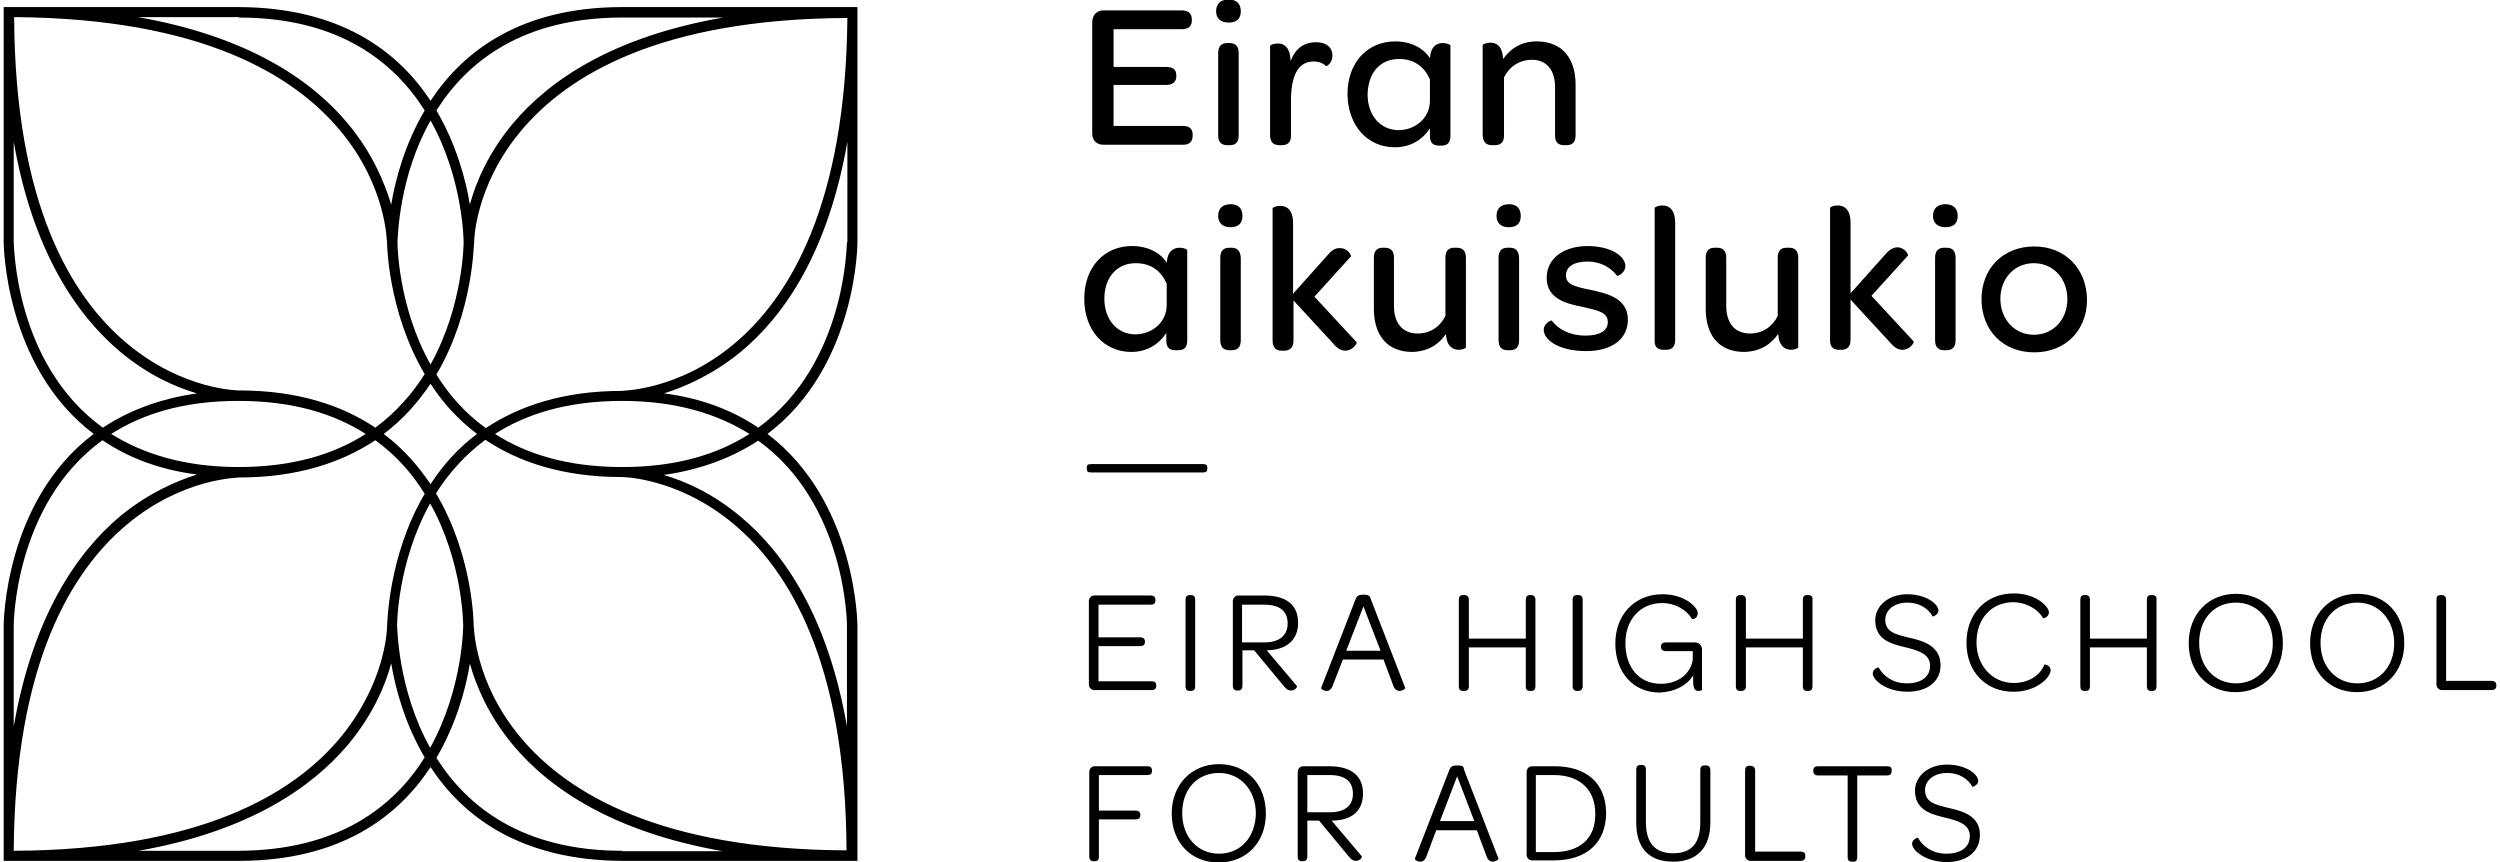 <?xml version="1.0" encoding="utf-8"?>
<!-- Generator: Adobe Illustrator 16.0.3, SVG Export Plug-In . SVG Version: 6.00 Build 0)  -->
<!DOCTYPE svg PUBLIC "-//W3C//DTD SVG 1.1//EN" "http://www.w3.org/Graphics/SVG/1.1/DTD/svg11.dtd">
<svg version="1.1" id="Layer_1" xmlns="http://www.w3.org/2000/svg" xmlns:xlink="http://www.w3.org/1999/xlink" x="0px" y="0px"
	 width="232px" height="80px" viewBox="-41.341 -14.152 232 80" enable-background="new -41.341 -14.152 232 80"
	 xml:space="preserve">
<path d="M88.485-8.678c1.434,0,2.366,0.738,2.871,1.9v1.982c0,1.591-1.358,2.72-2.912,2.72c-1.669,0-2.872-1.358-2.872-3.301
	C85.611-7.399,86.736-8.678,88.485-8.678 M88.097-0.485c1.435,0,2.525-0.66,3.26-1.746v0.699c0,0.696,0.352,0.892,0.856,0.892h0.193
	c0.506,0,0.854-0.196,0.854-0.892v-8.39c0-0.076-0.313-0.233-0.699-0.233c-0.545,0-1.126,0.272-1.205,1.398
	c-0.542-0.853-1.67-1.552-3.222-1.552c-2.563,0-4.428,1.94-4.428,4.893C83.747-2.427,85.611-0.485,88.097-0.485 M77.417-0.679h0.191
	c0.469,0,0.855-0.193,0.855-0.893v-3.262c0-2.139,0.582-3.613,2.098-3.613c0.544,0,0.894,0.194,1.166,0.427
	c0.039,0.04,0.58-0.272,0.58-0.971c0-0.778-0.58-1.243-1.514-1.243c-1.165,0-1.941,0.623-2.369,1.749
	c-0.04-1.322-0.62-1.631-1.202-1.631c-0.39,0-0.701,0.154-0.701,0.233v8.351C76.562-0.872,76.91-0.679,77.417-0.679 M97.146-0.679
	h0.232c0.465,0,0.853-0.193,0.853-0.893v-5.401c0.47-0.968,1.401-1.631,2.605-1.631c1.355,0,2.133,0.971,2.133,2.526v4.505
	c0,0.699,0.352,0.893,0.856,0.893h0.194c0.466,0,0.854-0.193,0.854-0.893V-6.31c0-2.293-1.126-4-3.613-4
	c-1.397,0-2.445,0.66-3.104,1.631c-0.08-1.205-0.621-1.516-1.205-1.516c-0.39,0-0.701,0.158-0.701,0.233v8.351
	C96.291-0.872,96.64-0.679,97.146-0.679 M72.677-12.058c0.739,0,1.128-0.348,1.128-1.05c0-0.699-0.389-1.086-1.128-1.086
	c-0.737,0-1.164,0.387-1.164,1.086C71.513-12.445,71.939-12.058,72.677-12.058 M72.755-0.679c0.505,0,0.854-0.193,0.854-0.893
	v-7.651c0-0.699-0.349-0.933-0.854-0.933h-0.193c-0.506,0-0.856,0.233-0.856,0.933v7.651c0,0.699,0.39,0.893,0.856,0.893H72.755z
	 M61.065-0.718h7.378c0.623,0,0.896-0.312,0.896-0.854V-1.65c0-0.544-0.312-0.817-0.896-0.817h-6.447v-3.804h4.895
	c0.62,0,0.932-0.312,0.932-0.817v-0.039c0-0.544-0.271-0.814-0.932-0.814h-4.895v-3.498h6.331c0.621,0,0.933-0.272,0.933-0.814
	v-0.118c0-0.505-0.312-0.814-0.933-0.814h-7.262c-0.622,0-1.049,0.426-1.049,1.125v10.29C60.017-1.145,60.405-0.718,61.065-0.718
	 M139.283,8.837h-0.193c-0.506,0-0.856,0.233-0.856,0.932v7.652c0,0.695,0.351,0.929,0.856,0.929h0.193
	c0.506,0,0.854-0.233,0.854-0.929V9.769C140.137,9.07,139.789,8.837,139.283,8.837 M139.205,6.934c0.738,0,1.128-0.351,1.128-1.05
	c0-0.699-0.427-1.086-1.128-1.086c-0.735,0-1.165,0.387-1.165,1.086C138.04,6.547,138.47,6.934,139.205,6.934 M123.671,16.837
	c0.078,1.165,0.66,1.473,1.204,1.473c0.352,0,0.66-0.154,0.66-0.23V9.769c0-0.699-0.349-0.932-0.854-0.932h-0.233
	c-0.466,0-0.816,0.233-0.816,0.932v5.398c-0.466,0.971-1.398,1.631-2.563,1.631c-1.398,0-2.215-0.933-2.215-2.563V9.769
	c0-0.699-0.348-0.932-0.854-0.932h-0.232c-0.467,0-0.817,0.233-0.817,0.932v4.735c0,2.333,1.125,4.003,3.573,4.003
	C122,18.468,123.011,17.805,123.671,16.837 M72.947,8.837h-0.192c-0.504,0-0.854,0.233-0.854,0.932v7.652
	c0,0.695,0.351,0.929,0.854,0.929h0.192c0.507,0,0.857-0.233,0.857-0.929V9.769C73.766,9.07,73.416,8.837,72.947,8.837
	 M92.834,16.837c0.078,1.165,0.658,1.473,1.203,1.473c0.351,0,0.66-0.154,0.66-0.23V9.769c0-0.699-0.349-0.932-0.854-0.932h-0.231
	c-0.466,0-0.818,0.233-0.818,0.932v5.398c-0.465,0.971-1.397,1.631-2.563,1.631c-1.397,0-2.212-0.933-2.212-2.563V9.769
	c0-0.699-0.351-0.932-0.854-0.932h-0.195c-0.466,0-0.816,0.233-0.816,0.932v4.735c0,2.333,1.128,4.003,3.573,4.003
	C91.163,18.468,92.213,17.805,92.834,16.837 M64.056,10.271c1.438,0,2.369,0.741,2.874,1.906v1.979c0,1.591-1.36,2.72-2.913,2.72
	c-1.671,0-2.873-1.361-2.873-3.301C61.144,11.594,62.308,10.271,64.056,10.271 M63.629,18.507c1.438,0,2.525-0.659,3.262-1.749
	v0.699c0,0.699,0.351,0.893,0.854,0.893h0.234c0.504,0,0.854-0.193,0.854-0.893V9.07c0-0.079-0.312-0.233-0.699-0.233
	c-0.544,0-1.127,0.269-1.204,1.398c-0.505-0.856-1.672-1.556-3.224-1.556c-2.563,0-4.428,1.942-4.428,4.896
	C59.278,16.526,61.144,18.507,63.629,18.507 M147.401,16.913c-1.785,0-3.107-1.434-3.107-3.337c0-1.903,1.322-3.304,3.107-3.304
	c1.786,0,3.108,1.401,3.108,3.34C150.51,15.515,149.188,16.913,147.401,16.913 M147.44,8.72c-2.874,0-4.896,2.021-4.896,4.892
	c0,2.875,1.982,4.935,4.896,4.935c2.875,0,4.894-2.021,4.894-4.896C152.294,10.74,150.276,8.72,147.44,8.72 M72.873,4.798
	c-0.739,0-1.168,0.387-1.168,1.086c0,0.663,0.429,1.05,1.128,1.05c0.738,0,1.125-0.351,1.125-1.05
	C73.958,5.185,73.571,4.798,72.873,4.798 M98.7,4.798c-0.741,0-1.165,0.387-1.165,1.086c0,0.663,0.424,1.05,1.122,1.05
	c0.739,0,1.129-0.351,1.129-1.05C99.786,5.185,99.396,4.798,98.7,4.798 M129.342,18.311h0.193c0.469,0,0.856-0.23,0.856-0.929v-3.73
	l3.688,4c0.43,0.505,0.776,0.659,1.125,0.659c0.699,0,1.089-0.659,1.05-0.774l-3.924-4.236l3.379-3.724
	c0.079-0.118-0.308-0.777-0.971-0.777c-0.348,0-0.735,0.193-1.125,0.659l-3.223,3.613V6.547c0-1.322-0.623-1.634-1.204-1.634
	c-0.388,0-0.699,0.157-0.699,0.233v12.275C128.488,18.117,128.839,18.311,129.342,18.311 M102.191,11.633
	c0,1.979,1.906,2.406,3.266,2.681c1.512,0.349,2.407,0.502,2.407,1.435c0,0.778-0.738,1.243-2.061,1.243
	c-1.477,0-2.522-0.581-3.144-1.397c-0.078-0.04-0.741,0.272-0.741,0.856c0,0.893,1.322,1.979,3.924,1.979
	c2.409,0,3.883-1.126,3.883-2.914c0-2.019-1.979-2.445-3.416-2.756c-1.513-0.312-2.33-0.502-2.33-1.358
	c0-0.778,0.699-1.283,2.019-1.283c1.167,0,2.139,0.545,2.721,1.322c0.039,0.076,0.777-0.272,0.777-0.896
	c0-0.853-1.205-1.864-3.573-1.864C103.668,8.72,102.191,9.884,102.191,11.633 M98.775,8.837h-0.193
	c-0.506,0-0.856,0.233-0.856,0.932v7.652c0,0.695,0.351,0.929,0.856,0.929h0.193c0.505,0,0.856-0.233,0.856-0.929V9.769
	C99.592,9.07,99.28,8.837,98.775,8.837 M81.884,9.497l-3.227,3.613V6.583c0-1.319-0.619-1.631-1.204-1.631
	c-0.387,0-0.697,0.154-0.697,0.233v12.272c0,0.699,0.35,0.932,0.853,0.932h0.233c0.469,0,0.854-0.232,0.854-0.932V13.73l3.69,4
	c0.389,0.505,0.776,0.659,1.127,0.659c0.66,0,1.087-0.659,1.048-0.774l-3.923-4.236l3.378-3.728c0.078-0.115-0.31-0.775-0.971-0.775
	C82.657,8.837,82.27,9.031,81.884,9.497 M113.065,18.311h0.197c0.506,0,0.853-0.23,0.853-0.929V6.547
	c0-1.322-0.619-1.634-1.203-1.634c-0.349,0-0.699,0.157-0.699,0.233v12.275C112.174,18.117,112.563,18.311,113.065,18.311
	 M70.27,29.694c0.349,0,0.427-0.119,0.427-0.352v-0.079c0-0.272-0.117-0.348-0.427-0.348H59.938c-0.35,0-0.427,0.115-0.427,0.348
	v0.079c0,0.233,0.077,0.352,0.427,0.352H70.27z M100.64,49.966h0.114c0.272,0,0.392-0.154,0.392-0.427V41.5
	c0-0.275-0.155-0.43-0.392-0.43h-0.114c-0.272,0-0.388,0.154-0.388,0.43v3.609h-5.283V41.5c0-0.275-0.154-0.43-0.427-0.43h-0.117
	c-0.272,0-0.388,0.154-0.388,0.43v8.039c0,0.272,0.115,0.427,0.388,0.427h0.117c0.272,0,0.427-0.154,0.427-0.427v-3.612h5.283v3.612
	C100.252,49.812,100.367,49.966,100.64,49.966 M115.786,48.529v0.541c0,0.741,0.194,0.896,0.506,0.896
	c0.193,0,0.312-0.079,0.312-0.079V46.12c0-0.391-0.272-0.66-0.699-0.66h-2.605c-0.348,0-0.502,0.115-0.502,0.388v0.04
	c0,0.232,0.154,0.387,0.502,0.387h2.448v0.777c-0.194,1.319-1.359,2.254-2.95,2.254c-2.098,0-3.301-1.595-3.301-3.77
	c0-2.212,1.397-3.725,3.416-3.725c1.05,0,2.175,0.502,2.759,1.474c0.037,0.039,0.542,0,0.542-0.545c0-0.505-1.165-1.746-3.262-1.746
	c-2.603,0-4.391,1.903-4.391,4.581c0,2.602,1.596,4.545,4.118,4.545C114.115,50.042,115.205,49.46,115.786,48.529 M104.99,41.07
	c-0.271,0-0.39,0.154-0.39,0.43v8.039c0,0.272,0.157,0.427,0.39,0.427h0.114c0.272,0,0.427-0.154,0.427-0.427V41.5
	c0-0.275-0.114-0.43-0.427-0.43H104.99z M65.53,49.07h-4.93v-3.262h3.882c0.272,0,0.428-0.115,0.428-0.391v-0.036
	c0-0.233-0.155-0.388-0.428-0.388h-3.882v-3.031h4.854c0.272,0,0.428-0.115,0.428-0.388V41.5c0-0.236-0.155-0.391-0.428-0.391
	h-5.243c-0.273,0-0.504,0.233-0.504,0.506v7.767c0,0.272,0.23,0.505,0.504,0.505h5.319c0.273,0,0.428-0.117,0.428-0.388v-0.078
	C65.958,49.188,65.804,49.07,65.53,49.07 M73.921,45.418v-3.455h2.059c1.438,0,2.173,0.584,2.173,1.748
	c0,1.048-0.699,1.749-2.135,1.749h-2.097V45.418z M76.21,46.199c1.867-0.04,2.914-0.972,2.914-2.563
	c0-1.673-1.125-2.526-3.145-2.526h-2.408c-0.271,0-0.505,0.233-0.505,0.506v7.884c0,0.271,0.153,0.428,0.388,0.428h0.117
	c0.272,0,0.387-0.194,0.387-0.428v-3.3h1.087l2.836,3.416c0.196,0.232,0.389,0.312,0.583,0.312c0.389,0,0.622-0.352,0.543-0.428
	L76.21,46.199z M83.591,46.235l1.594-4.115l1.591,4.115H83.591z M85.185,41.03c-0.429,0-0.584,0.118-0.701,0.352l-3.225,8.312
	c-0.039,0.076,0.233,0.272,0.508,0.272c0.191,0,0.387-0.079,0.541-0.427l0.972-2.487h3.769l0.932,2.487
	c0.117,0.309,0.35,0.427,0.541,0.427c0.275,0,0.546-0.196,0.546-0.272l-3.224-8.312C85.804,41.148,85.611,41.03,85.185,41.03
	 M69.066,41.07c-0.272,0-0.389,0.154-0.389,0.43v8.039c0,0.272,0.116,0.427,0.389,0.427h0.114c0.273,0,0.391-0.154,0.391-0.427V41.5
	c0-0.275-0.117-0.43-0.391-0.43H69.066z M158.391,41.07h-0.114c-0.272,0-0.388,0.154-0.388,0.43v3.609h-5.283V41.5
	c0-0.275-0.156-0.43-0.386-0.43h-0.119c-0.272,0-0.388,0.154-0.388,0.43v8.039c0,0.272,0.115,0.427,0.388,0.427h0.119
	c0.269,0,0.386-0.154,0.386-0.427v-3.612h5.283v3.612c0,0.272,0.115,0.427,0.388,0.427h0.114c0.272,0,0.392-0.154,0.392-0.427V41.5
	C158.821,41.225,158.663,41.07,158.391,41.07 M148.373,47.519c-0.391,1.05-1.517,1.709-2.839,1.709
	c-1.979,0-3.455-1.595-3.455-3.768c0-2.214,1.398-3.728,3.42-3.728c1.05,0,2.215,0.542,2.756,1.478
	c0.039,0.036,0.545-0.079,0.545-0.545c0-0.506-1.165-1.749-3.266-1.749c-2.598,0-4.387,1.903-4.387,4.584
	c0,2.677,1.789,4.542,4.352,4.542c2.251,0,3.458-1.396,3.458-1.98C148.993,47.597,148.409,47.481,148.373,47.519 M177.423,49.264
	c-1.982,0-3.42-1.553-3.42-3.764c0-2.215,1.402-3.731,3.42-3.731c1.979,0,3.419,1.592,3.419,3.768
	C180.842,47.711,179.44,49.264,177.423,49.264 M177.423,40.955c-2.563,0-4.388,1.903-4.388,4.581c0,2.681,1.786,4.545,4.349,4.545
	s4.39-1.864,4.39-4.545C181.773,42.819,180.024,40.955,177.423,40.955 M189.889,49.033h-4.232V41.5c0-0.275-0.155-0.43-0.388-0.43
	h-0.118c-0.272,0-0.388,0.118-0.388,0.43v7.882c0,0.272,0.233,0.505,0.506,0.505h4.62c0.272,0,0.43-0.154,0.43-0.388v-0.078
	C190.318,49.188,190.161,49.033,189.889,49.033 M166.157,49.264c-1.979,0-3.416-1.553-3.416-3.764c0-2.215,1.398-3.731,3.416-3.731
	c1.982,0,3.42,1.592,3.42,3.768C169.577,47.711,168.14,49.264,166.157,49.264 M166.157,40.955c-2.562,0-4.386,1.903-4.386,4.581
	c0,2.681,1.784,4.545,4.351,4.545c2.563,0,4.388-1.864,4.388-4.545C170.51,42.819,168.724,40.955,166.157,40.955 M138.742,47.597
	c0-1.749-1.477-2.252-2.875-2.563c-1.322-0.312-2.253-0.544-2.253-1.673c0-0.932,0.855-1.592,2.057-1.592
	c1.089,0,1.943,0.545,2.333,1.283c0.036,0.036,0.541-0.154,0.541-0.544c0-0.581-1.086-1.514-2.913-1.514
	c-1.667,0-2.95,1.047-2.95,2.405c0,1.749,1.359,2.176,2.682,2.488c1.281,0.312,2.407,0.622,2.407,1.745
	c0,1.014-0.816,1.631-2.139,1.631c-1.318,0-2.173-0.659-2.639-1.473c-0.039-0.041-0.545,0.153-0.545,0.544
	c0,0.62,1.244,1.707,3.223,1.707C137.538,50.042,138.742,49.07,138.742,47.597 M126.467,41.07h-0.114
	c-0.272,0-0.388,0.154-0.388,0.43v3.609h-5.287V41.5c0-0.275-0.153-0.43-0.426-0.43h-0.115c-0.272,0-0.39,0.154-0.39,0.43v8.039
	c0,0.272,0.117,0.427,0.39,0.427h0.115c0.272,0,0.426-0.154,0.426-0.427v-3.612h5.287v3.612c0,0.272,0.115,0.427,0.388,0.427h0.114
	c0.272,0,0.391-0.154,0.391-0.427V41.5C126.896,41.225,126.739,41.07,126.467,41.07 M92.289,62.044l1.595-4.157l1.591,4.157H92.289z
	 M93.884,56.88c-0.431,0-0.584,0.114-0.699,0.348l-3.227,8.312c-0.039,0.076,0.233,0.272,0.506,0.272
	c0.193,0,0.388-0.075,0.545-0.426l0.932-2.491h3.768l0.932,2.491c0.118,0.308,0.351,0.426,0.545,0.426
	c0.269,0,0.541-0.196,0.541-0.272l-3.223-8.312C94.503,56.955,94.349,56.88,93.884,56.88 M71.783,65.072
	c-1.98,0-3.416-1.555-3.416-3.767c0-2.214,1.396-3.728,3.416-3.728c1.982,0,3.419,1.592,3.419,3.767
	C75.163,63.557,73.766,65.072,71.783,65.072 M71.783,56.761c-2.563,0-4.388,1.904-4.388,4.584c0,2.682,1.785,4.545,4.352,4.545
	c2.561,0,4.386-1.863,4.386-4.545C76.133,58.626,74.349,56.761,71.783,56.761 M133.808,56.955h-6.444
	c-0.272,0-0.431,0.117-0.431,0.39v0.08c0,0.229,0.158,0.384,0.431,0.384h2.756v7.577c0,0.269,0.114,0.426,0.387,0.426h0.119
	c0.271,0,0.386-0.118,0.386-0.426v-7.577h2.758c0.272,0,0.43-0.115,0.43-0.384v-0.08C134.237,57.072,134.08,56.955,133.808,56.955
	 M139.556,60.84c-1.322-0.312-2.251-0.545-2.251-1.67c0-0.932,0.854-1.592,2.058-1.592c1.087,0,1.94,0.542,2.33,1.28
	c0.039,0.039,0.545-0.158,0.545-0.545c0-0.583-1.09-1.512-2.914-1.512c-1.67,0-2.953,1.049-2.953,2.407
	c0,1.746,1.358,2.173,2.681,2.488c1.28,0.304,2.408,0.617,2.408,1.742c0,1.01-0.816,1.633-2.176,1.633
	c-1.279,0-2.175-0.662-2.639-1.476c-0.039-0.04-0.544,0.157-0.544,0.545c0,0.619,1.241,1.706,3.223,1.706
	c1.824,0,3.068-0.971,3.068-2.483C142.431,61.654,140.954,61.148,139.556,60.84 M102.854,64.919h-1.669v-7.147h1.669
	c2.409,0,3.846,1.359,3.846,3.573C106.736,63.597,105.338,64.919,102.854,64.919 M102.894,56.955h-2.058
	c-0.274,0-0.505,0.233-0.505,0.505v7.731c0,0.272,0.23,0.502,0.505,0.502h2.018c3.03,0,4.854-1.63,4.854-4.427
	C107.668,58.547,105.923,56.955,102.894,56.955 M82.075,61.228h-2.097v-3.456h2.06c1.437,0,2.174,0.582,2.174,1.746
	C84.212,60.567,83.514,61.228,82.075,61.228 M85.145,59.481c0-1.673-1.128-2.526-3.146-2.526H79.59
	c-0.271,0-0.504,0.233-0.504,0.505v7.885c0,0.271,0.116,0.425,0.389,0.425h0.115c0.272,0,0.389-0.194,0.389-0.425v-3.344h1.088
	l2.835,3.42c0.193,0.233,0.388,0.315,0.582,0.315c0.39,0,0.622-0.351,0.545-0.431l-2.798-3.305
	C84.135,62.001,85.145,61.072,85.145,59.481 M125.769,64.877h-4.233v-7.532c0-0.272-0.158-0.429-0.427-0.429h-0.118
	c-0.271,0-0.387,0.156-0.387,0.429v7.883c0,0.272,0.232,0.509,0.505,0.509h4.66c0.272,0,0.426-0.161,0.426-0.392v-0.078
	C126.194,64.994,126.041,64.877,125.769,64.877 M116.99,56.88h-0.154c-0.272,0-0.39,0.153-0.39,0.424v4.855
	c0,1.943-0.814,2.874-2.524,2.874c-1.67,0-2.523-0.97-2.523-2.874v-4.893c0-0.272-0.117-0.43-0.39-0.43h-0.115
	c-0.272,0-0.391,0.157-0.391,0.43v4.932c0,2.373,1.207,3.613,3.419,3.613c2.215,0,3.459-1.283,3.459-3.652v-4.893
	C117.342,57.033,117.263,56.88,116.99,56.88 M65.142,56.955h-4.893c-0.271,0-0.505,0.233-0.505,0.505v7.885
	c0,0.271,0.155,0.425,0.389,0.425h0.116c0.271,0,0.387-0.115,0.387-0.425V61.89h3.42c0.272,0,0.427-0.118,0.427-0.39v-0.04
	c0-0.232-0.154-0.388-0.427-0.388h-3.42v-3.301h4.506c0.273,0,0.428-0.117,0.428-0.39v-0.078
	C65.53,57.072,65.415,56.955,65.142,56.955 M6.226-2.66C3.974,0.06,2.809,2.777,2.265,4.834C1.877,2.468,0.983-0.796-0.842-3.904
	c2.875-4.542,8.002-8.62,17.245-8.62h9.36C15.547-10.739,9.645-6.736,6.226-2.66 M26.771,17.769
	c-5.206,4.352-10.369,4.312-10.369,4.352c-5.477,0-9.554,1.397-12.661,3.455c-1.981-1.437-3.458-3.143-4.583-4.971
	C2.615,14.74,2.615,8.371,2.654,8.371l0,0c0,0,0-5.167,4.349-10.372c4.312-5.165,12.894-10.405,30.293-10.484
	C37.142,4.834,31.937,13.458,26.771,17.769 M37.257,8.332c-0.039,0,0,11.226-8.233,17.204c-2.29-1.555-5.167-2.72-8.74-3.183
	c1.983-0.623,4.546-1.749,7.109-3.846c4.079-3.38,8.117-9.283,9.903-19.498v9.322H37.257z M37.257,43.905v9.361
	c-1.785-10.215-5.825-16.118-9.903-19.498c-2.563-2.136-5.086-3.262-7.108-3.845c3.574-0.502,6.448-1.667,8.778-3.183
	C37.257,32.683,37.257,43.905,37.257,43.905 M4.594,26.117c2.914-1.861,6.72-3.065,11.808-3.065c5.048,0,8.893,1.241,11.805,3.065
	c-2.912,1.867-6.717,3.071-11.805,3.071C11.314,29.188,7.508,27.984,4.594,26.117 M6.963,54.274
	C2.615,49.07,2.654,43.905,2.615,43.905c0,0,0-6.405-3.497-12.272c1.127-1.785,2.642-3.534,4.583-4.971
	c3.068,2.058,7.186,3.456,12.661,3.456l0,0c0,0,5.166,0,10.371,4.351c5.165,4.312,10.408,12.896,10.484,30.293
	C19.897,64.683,11.275,59.438,6.963,54.274 M16.402,64.801c-9.242,0-14.37-4.075-17.245-8.623c1.826-3.105,2.72-6.366,3.107-8.739
	c0.583,2.061,1.709,4.778,3.961,7.499c3.379,4.078,9.322,8.117,19.498,9.902h-9.321V64.801z M-4.493,43.905
	c0,0,0-5.825,3.069-11.341c3.066,5.477,3.066,11.305,3.066,11.341c0,0,0,5.827-3.066,11.34C-4.493,49.732-4.454,43.905-4.493,43.905
	 M-19.174,64.801h-9.32c10.174-1.785,16.078-5.828,19.496-9.903c2.252-2.717,3.418-5.438,3.961-7.494
	c0.388,2.366,1.281,5.63,3.106,8.734C-4.803,60.726-9.968,64.761-19.174,64.801 M-29.543,34.508
	c5.206-4.349,10.37-4.313,10.37-4.349c5.476,0,9.554-1.401,12.662-3.458c1.98,1.438,3.456,3.147,4.581,4.972
	c-3.456,5.864-3.456,12.272-3.494,12.272c0,0,0,0,0,0.039c0,0.582-0.271,5.398-4.35,10.333
	c-4.311,5.165-12.894,10.405-30.294,10.484C-39.951,47.403-34.708,38.819-29.543,34.508 M-40.068,43.905c0,0,0-11.222,8.234-17.205
	c2.291,1.556,5.166,2.721,8.777,3.183c-1.981,0.624-4.545,1.749-7.108,3.846c-4.076,3.418-8.116,9.322-9.903,19.537V43.905z
	 M-40.068,8.332V-0.99c1.787,10.175,5.827,16.079,9.903,19.498c2.563,2.136,5.09,3.262,7.108,3.846
	c-3.573,0.505-6.447,1.667-8.739,3.183C-40.068,19.558-40.028,8.332-40.068,8.332 M-7.406,26.117
	c-2.913,1.867-6.718,3.071-11.807,3.071c-5.048,0-8.893-1.244-11.807-3.071c2.914-1.861,6.718-3.065,11.807-3.065
	C-14.124,23.052-10.318,24.256-7.406,26.117 M-9.774-2.037c4.35,5.204,4.311,10.369,4.35,10.369c0,0,0.038,6.369,3.494,12.233
	c-1.125,1.788-2.639,3.534-4.581,4.971c-3.069-2.061-7.186-3.456-12.662-3.456c0,0-5.164,0-10.37-4.351
	c-5.165-4.309-10.407-12.896-10.485-30.293C-22.668-12.445-14.085-7.205-9.774-2.037 M-19.174-12.524
	c9.244,0,14.371,4.079,17.243,8.62c-1.825,3.108-2.718,6.373-3.106,8.739c-0.622-2.058-1.747-4.775-4-7.495
	c-3.379-4.076-9.321-8.115-19.496-9.903h9.359V-12.524z M2.926,26.117c-1.826,1.361-3.225,2.993-4.312,4.66
	c-1.126-1.667-2.524-3.298-4.348-4.66c1.824-1.359,3.222-2.99,4.348-4.66C-0.299,23.167,1.138,24.758,2.926,26.117 M1.682,8.332
	c0,0,0,5.825-3.068,11.34c-3.068-5.477-3.068-11.301-3.068-11.34l0,0v-0.04c0.04-0.581,0.156-6.097,3.068-11.261
	C1.682,2.504,1.682,8.332,1.682,8.332 M-1.386-4.796c-3.028-4.62-8.388-8.66-17.788-8.699H-41V8.332c0,0,0.039,11.495,8.351,17.785
	C-41,32.411-41,43.905-41,43.905v21.831h21.826c9.399,0,14.759-4.082,17.788-8.703c3.029,4.621,8.389,8.66,17.789,8.703h21.826
	V43.905c0,0-0.04-11.495-8.35-17.788c8.35-6.291,8.35-17.785,8.35-17.785v-21.827H16.402C7.003-13.495,1.643-9.417-1.386-4.796"/>
</svg>

